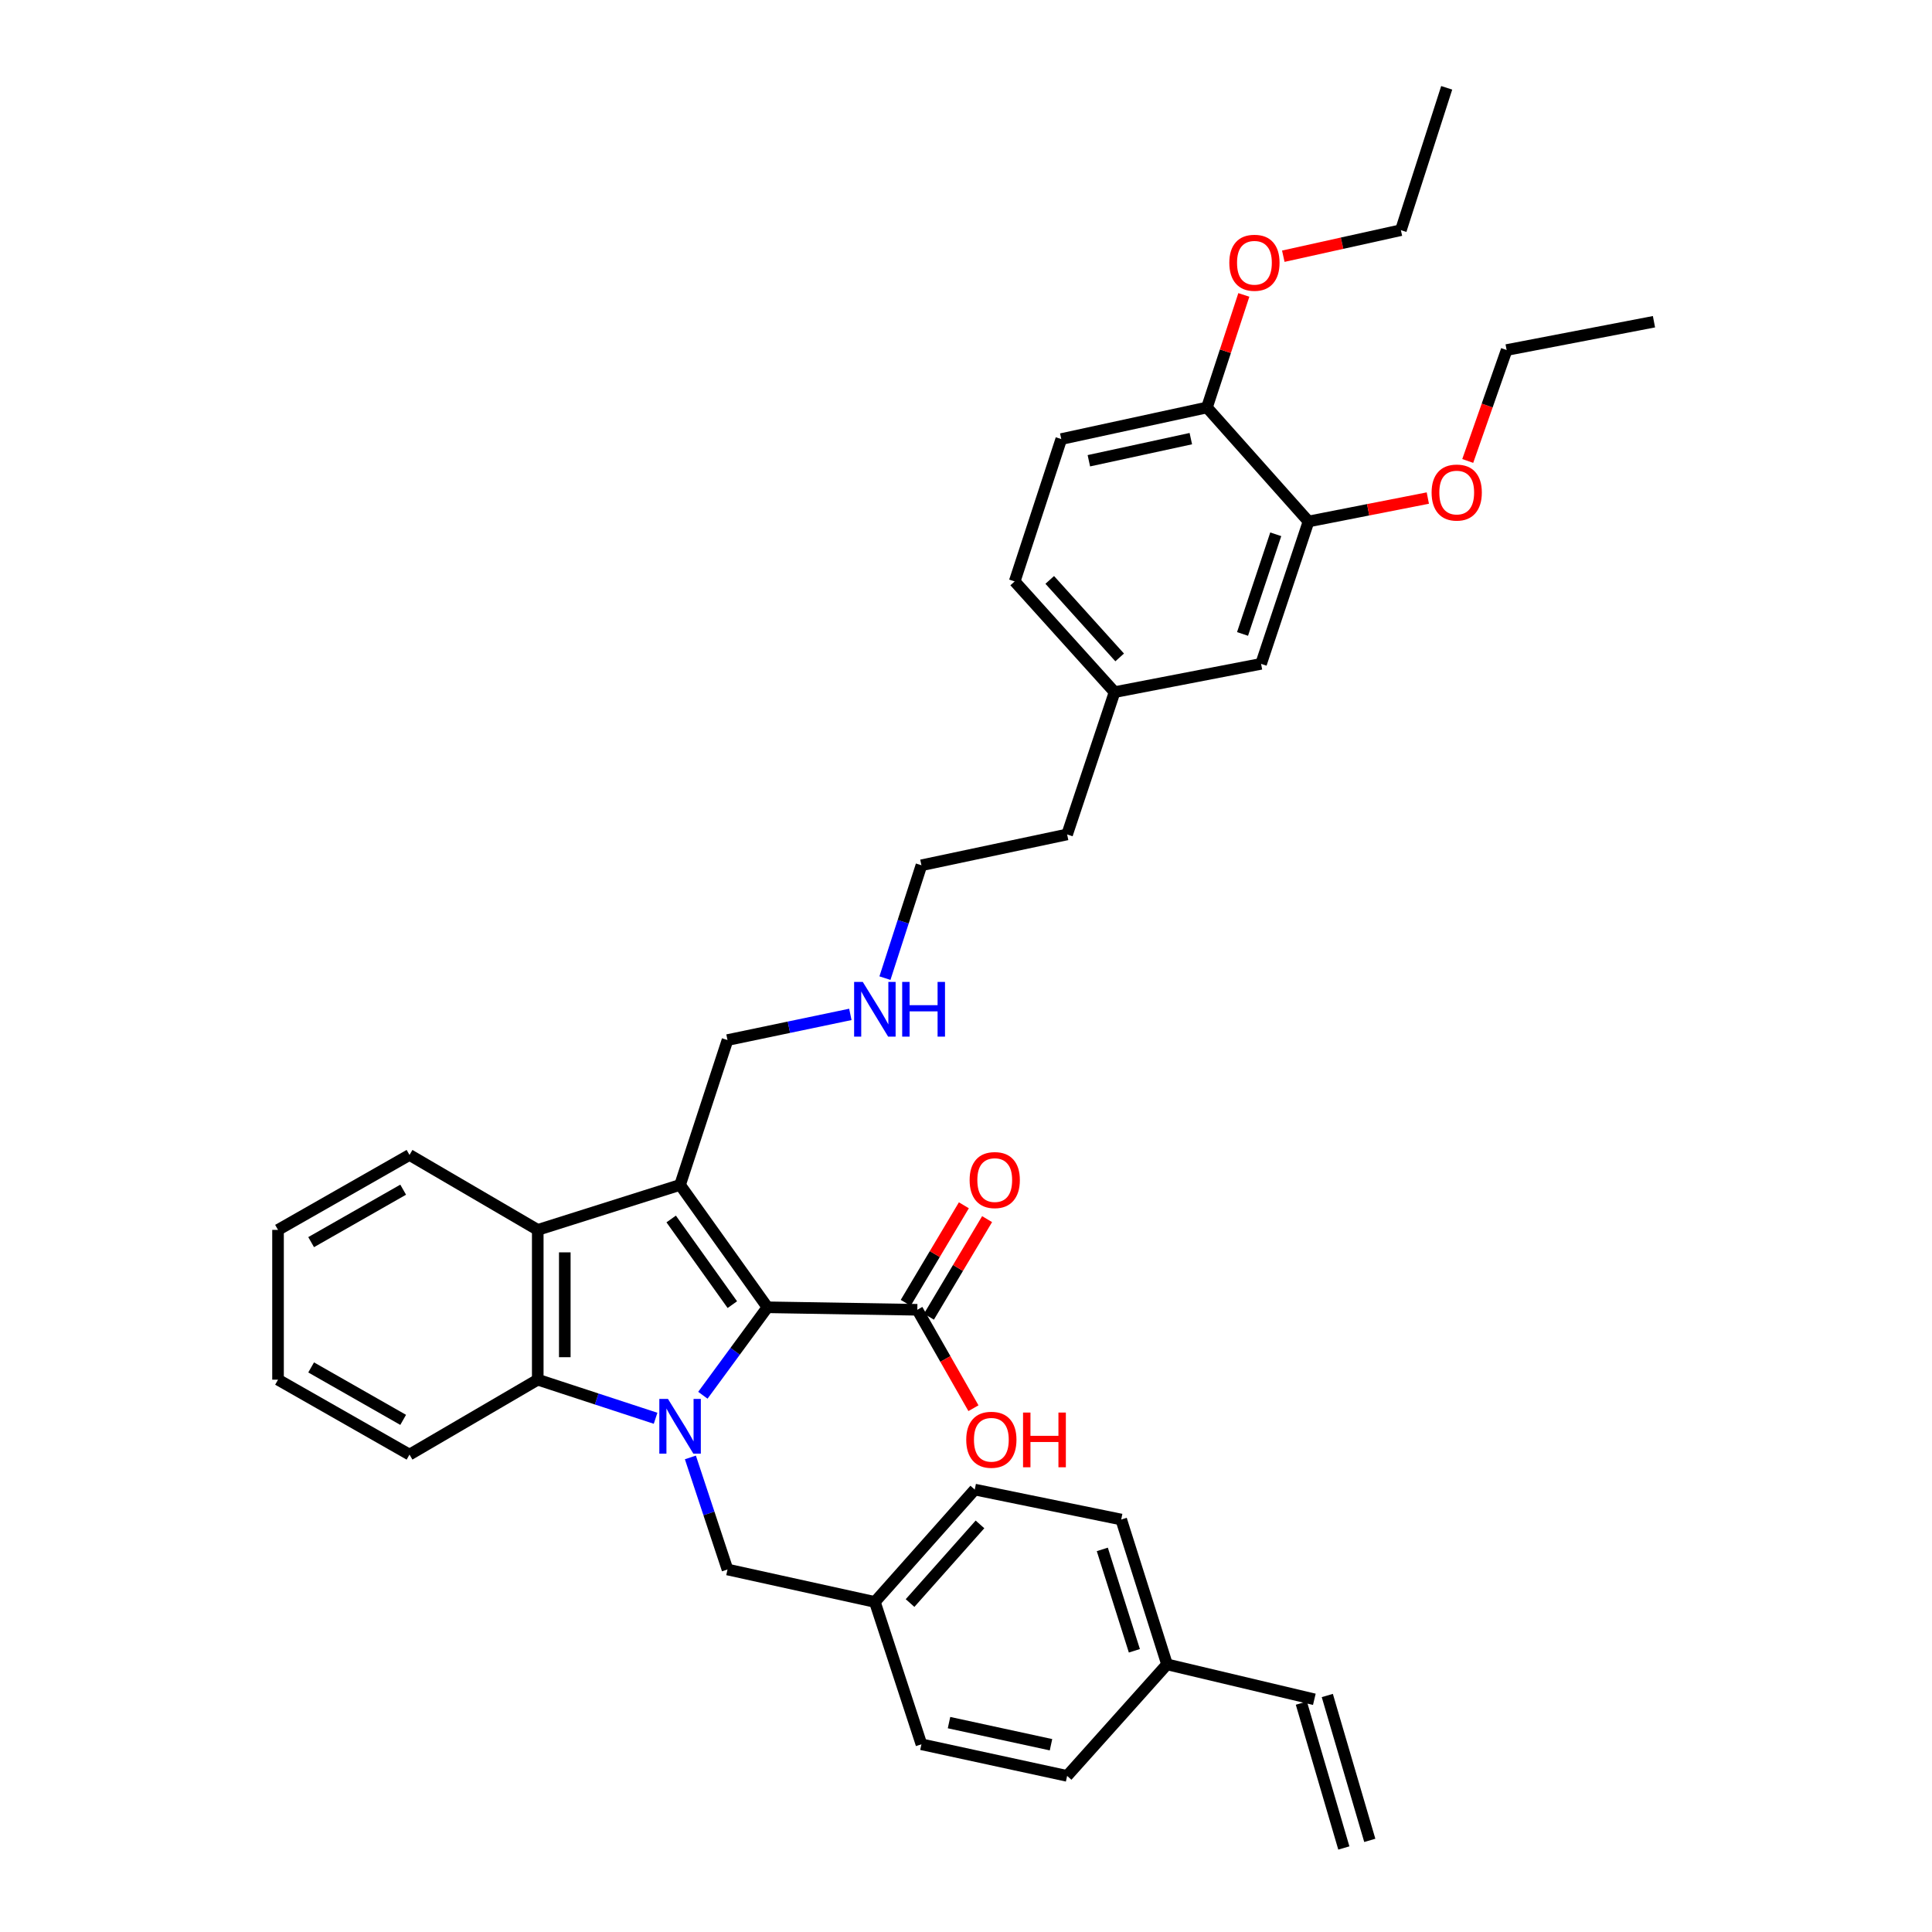 <?xml version='1.0' encoding='iso-8859-1'?>
<svg version='1.1' baseProfile='full'
              xmlns='http://www.w3.org/2000/svg'
                      xmlns:rdkit='http://www.rdkit.org/xml'
                      xmlns:xlink='http://www.w3.org/1999/xlink'
                  xml:space='preserve'
width='1000px' height='1000px' viewBox='0 0 1000 1000'>
<!-- END OF HEADER -->
<rect style='opacity:1.0;fill:#FFFFFF;stroke:none' width='1000' height='1000' x='0' y='0'> </rect>
<path class='bond-0' d='M 363.806,722.18 L 380.519,699.416' style='fill:none;fill-rule:evenodd;stroke:#0000FF;stroke-width:6px;stroke-linecap:butt;stroke-linejoin:miter;stroke-opacity:1' />
<path class='bond-0' d='M 380.519,699.416 L 397.233,676.651' style='fill:none;fill-rule:evenodd;stroke:#000000;stroke-width:6px;stroke-linecap:butt;stroke-linejoin:miter;stroke-opacity:1' />
<path class='bond-2' d='M 339.329,734.097 L 308.835,724.108' style='fill:none;fill-rule:evenodd;stroke:#0000FF;stroke-width:6px;stroke-linecap:butt;stroke-linejoin:miter;stroke-opacity:1' />
<path class='bond-2' d='M 308.835,724.108 L 278.341,714.118' style='fill:none;fill-rule:evenodd;stroke:#000000;stroke-width:6px;stroke-linecap:butt;stroke-linejoin:miter;stroke-opacity:1' />
<path class='bond-5' d='M 357.343,754.363 L 366.947,783.365' style='fill:none;fill-rule:evenodd;stroke:#0000FF;stroke-width:6px;stroke-linecap:butt;stroke-linejoin:miter;stroke-opacity:1' />
<path class='bond-5' d='M 366.947,783.365 L 376.552,812.368' style='fill:none;fill-rule:evenodd;stroke:#000000;stroke-width:6px;stroke-linecap:butt;stroke-linejoin:miter;stroke-opacity:1' />
<path class='bond-1' d='M 397.233,676.651 L 352.007,613.31' style='fill:none;fill-rule:evenodd;stroke:#000000;stroke-width:6px;stroke-linecap:butt;stroke-linejoin:miter;stroke-opacity:1' />
<path class='bond-1' d='M 379.059,675.282 L 347.401,630.943' style='fill:none;fill-rule:evenodd;stroke:#000000;stroke-width:6px;stroke-linecap:butt;stroke-linejoin:miter;stroke-opacity:1' />
<path class='bond-4' d='M 397.233,676.651 L 474.802,677.942' style='fill:none;fill-rule:evenodd;stroke:#000000;stroke-width:6px;stroke-linecap:butt;stroke-linejoin:miter;stroke-opacity:1' />
<path class='bond-10' d='M 352.007,613.31 L 376.552,538.338' style='fill:none;fill-rule:evenodd;stroke:#000000;stroke-width:6px;stroke-linecap:butt;stroke-linejoin:miter;stroke-opacity:1' />
<path class='bond-36' d='M 352.007,613.31 L 278.341,636.588' style='fill:none;fill-rule:evenodd;stroke:#000000;stroke-width:6px;stroke-linecap:butt;stroke-linejoin:miter;stroke-opacity:1' />
<path class='bond-3' d='M 278.341,714.118 L 278.341,636.588' style='fill:none;fill-rule:evenodd;stroke:#000000;stroke-width:6px;stroke-linecap:butt;stroke-linejoin:miter;stroke-opacity:1' />
<path class='bond-3' d='M 292.335,702.488 L 292.335,648.217' style='fill:none;fill-rule:evenodd;stroke:#000000;stroke-width:6px;stroke-linecap:butt;stroke-linejoin:miter;stroke-opacity:1' />
<path class='bond-21' d='M 278.341,714.118 L 211.959,752.898' style='fill:none;fill-rule:evenodd;stroke:#000000;stroke-width:6px;stroke-linecap:butt;stroke-linejoin:miter;stroke-opacity:1' />
<path class='bond-22' d='M 278.341,636.588 L 211.959,597.799' style='fill:none;fill-rule:evenodd;stroke:#000000;stroke-width:6px;stroke-linecap:butt;stroke-linejoin:miter;stroke-opacity:1' />
<path class='bond-8' d='M 480.812,681.525 L 495.866,656.272' style='fill:none;fill-rule:evenodd;stroke:#000000;stroke-width:6px;stroke-linecap:butt;stroke-linejoin:miter;stroke-opacity:1' />
<path class='bond-8' d='M 495.866,656.272 L 510.919,631.02' style='fill:none;fill-rule:evenodd;stroke:#FF0000;stroke-width:6px;stroke-linecap:butt;stroke-linejoin:miter;stroke-opacity:1' />
<path class='bond-8' d='M 468.791,674.359 L 483.845,649.107' style='fill:none;fill-rule:evenodd;stroke:#000000;stroke-width:6px;stroke-linecap:butt;stroke-linejoin:miter;stroke-opacity:1' />
<path class='bond-8' d='M 483.845,649.107 L 498.898,623.854' style='fill:none;fill-rule:evenodd;stroke:#FF0000;stroke-width:6px;stroke-linecap:butt;stroke-linejoin:miter;stroke-opacity:1' />
<path class='bond-16' d='M 474.802,677.942 L 489.328,703.413' style='fill:none;fill-rule:evenodd;stroke:#000000;stroke-width:6px;stroke-linecap:butt;stroke-linejoin:miter;stroke-opacity:1' />
<path class='bond-16' d='M 489.328,703.413 L 503.854,728.885' style='fill:none;fill-rule:evenodd;stroke:#FF0000;stroke-width:6px;stroke-linecap:butt;stroke-linejoin:miter;stroke-opacity:1' />
<path class='bond-14' d='M 376.552,812.368 L 452.83,829.161' style='fill:none;fill-rule:evenodd;stroke:#000000;stroke-width:6px;stroke-linecap:butt;stroke-linejoin:miter;stroke-opacity:1' />
<path class='bond-6' d='M 677.289,269.913 L 652.728,343.61' style='fill:none;fill-rule:evenodd;stroke:#000000;stroke-width:6px;stroke-linecap:butt;stroke-linejoin:miter;stroke-opacity:1' />
<path class='bond-6' d='M 660.328,276.543 L 643.135,328.131' style='fill:none;fill-rule:evenodd;stroke:#000000;stroke-width:6px;stroke-linecap:butt;stroke-linejoin:miter;stroke-opacity:1' />
<path class='bond-20' d='M 677.289,269.913 L 708.165,263.854' style='fill:none;fill-rule:evenodd;stroke:#000000;stroke-width:6px;stroke-linecap:butt;stroke-linejoin:miter;stroke-opacity:1' />
<path class='bond-20' d='M 708.165,263.854 L 739.04,257.795' style='fill:none;fill-rule:evenodd;stroke:#FF0000;stroke-width:6px;stroke-linecap:butt;stroke-linejoin:miter;stroke-opacity:1' />
<path class='bond-39' d='M 677.289,269.913 L 624.715,210.91' style='fill:none;fill-rule:evenodd;stroke:#000000;stroke-width:6px;stroke-linecap:butt;stroke-linejoin:miter;stroke-opacity:1' />
<path class='bond-7' d='M 624.715,210.91 L 549.316,227.26' style='fill:none;fill-rule:evenodd;stroke:#000000;stroke-width:6px;stroke-linecap:butt;stroke-linejoin:miter;stroke-opacity:1' />
<path class='bond-7' d='M 616.371,227.039 L 563.591,238.484' style='fill:none;fill-rule:evenodd;stroke:#000000;stroke-width:6px;stroke-linecap:butt;stroke-linejoin:miter;stroke-opacity:1' />
<path class='bond-27' d='M 624.715,210.91 L 634.262,181.782' style='fill:none;fill-rule:evenodd;stroke:#000000;stroke-width:6px;stroke-linecap:butt;stroke-linejoin:miter;stroke-opacity:1' />
<path class='bond-27' d='M 634.262,181.782 L 643.808,152.655' style='fill:none;fill-rule:evenodd;stroke:#FF0000;stroke-width:6px;stroke-linecap:butt;stroke-linejoin:miter;stroke-opacity:1' />
<path class='bond-9' d='M 652.728,343.61 L 576.9,358.25' style='fill:none;fill-rule:evenodd;stroke:#000000;stroke-width:6px;stroke-linecap:butt;stroke-linejoin:miter;stroke-opacity:1' />
<path class='bond-18' d='M 376.552,538.338 L 408.347,531.694' style='fill:none;fill-rule:evenodd;stroke:#000000;stroke-width:6px;stroke-linecap:butt;stroke-linejoin:miter;stroke-opacity:1' />
<path class='bond-18' d='M 408.347,531.694 L 440.142,525.05' style='fill:none;fill-rule:evenodd;stroke:#0000FF;stroke-width:6px;stroke-linecap:butt;stroke-linejoin:miter;stroke-opacity:1' />
<path class='bond-11' d='M 680.297,879.558 L 604.05,861.473' style='fill:none;fill-rule:evenodd;stroke:#000000;stroke-width:6px;stroke-linecap:butt;stroke-linejoin:miter;stroke-opacity:1' />
<path class='bond-13' d='M 673.583,881.526 L 695.57,956.514' style='fill:none;fill-rule:evenodd;stroke:#000000;stroke-width:6px;stroke-linecap:butt;stroke-linejoin:miter;stroke-opacity:1' />
<path class='bond-13' d='M 687.012,877.589 L 708.999,952.577' style='fill:none;fill-rule:evenodd;stroke:#000000;stroke-width:6px;stroke-linecap:butt;stroke-linejoin:miter;stroke-opacity:1' />
<path class='bond-12' d='M 549.316,227.26 L 525.198,300.934' style='fill:none;fill-rule:evenodd;stroke:#000000;stroke-width:6px;stroke-linecap:butt;stroke-linejoin:miter;stroke-opacity:1' />
<path class='bond-23' d='M 452.83,829.161 L 476.932,902.843' style='fill:none;fill-rule:evenodd;stroke:#000000;stroke-width:6px;stroke-linecap:butt;stroke-linejoin:miter;stroke-opacity:1' />
<path class='bond-24' d='M 452.83,829.161 L 504.533,771.006' style='fill:none;fill-rule:evenodd;stroke:#000000;stroke-width:6px;stroke-linecap:butt;stroke-linejoin:miter;stroke-opacity:1' />
<path class='bond-24' d='M 471.045,829.736 L 507.236,789.028' style='fill:none;fill-rule:evenodd;stroke:#000000;stroke-width:6px;stroke-linecap:butt;stroke-linejoin:miter;stroke-opacity:1' />
<path class='bond-15' d='M 604.05,861.473 L 580.337,786.501' style='fill:none;fill-rule:evenodd;stroke:#000000;stroke-width:6px;stroke-linecap:butt;stroke-linejoin:miter;stroke-opacity:1' />
<path class='bond-15' d='M 587.15,854.448 L 570.551,801.967' style='fill:none;fill-rule:evenodd;stroke:#000000;stroke-width:6px;stroke-linecap:butt;stroke-linejoin:miter;stroke-opacity:1' />
<path class='bond-37' d='M 604.05,861.473 L 552.34,919.201' style='fill:none;fill-rule:evenodd;stroke:#000000;stroke-width:6px;stroke-linecap:butt;stroke-linejoin:miter;stroke-opacity:1' />
<path class='bond-17' d='M 576.9,358.25 L 552.34,431.901' style='fill:none;fill-rule:evenodd;stroke:#000000;stroke-width:6px;stroke-linecap:butt;stroke-linejoin:miter;stroke-opacity:1' />
<path class='bond-19' d='M 576.9,358.25 L 525.198,300.934' style='fill:none;fill-rule:evenodd;stroke:#000000;stroke-width:6px;stroke-linecap:butt;stroke-linejoin:miter;stroke-opacity:1' />
<path class='bond-19' d='M 579.537,340.279 L 543.345,300.158' style='fill:none;fill-rule:evenodd;stroke:#000000;stroke-width:6px;stroke-linecap:butt;stroke-linejoin:miter;stroke-opacity:1' />
<path class='bond-28' d='M 458.043,506.281 L 467.487,477.075' style='fill:none;fill-rule:evenodd;stroke:#0000FF;stroke-width:6px;stroke-linecap:butt;stroke-linejoin:miter;stroke-opacity:1' />
<path class='bond-28' d='M 467.487,477.075 L 476.932,447.87' style='fill:none;fill-rule:evenodd;stroke:#000000;stroke-width:6px;stroke-linecap:butt;stroke-linejoin:miter;stroke-opacity:1' />
<path class='bond-30' d='M 759.7,238.589 L 769.765,209.884' style='fill:none;fill-rule:evenodd;stroke:#FF0000;stroke-width:6px;stroke-linecap:butt;stroke-linejoin:miter;stroke-opacity:1' />
<path class='bond-30' d='M 769.765,209.884 L 779.83,181.179' style='fill:none;fill-rule:evenodd;stroke:#000000;stroke-width:6px;stroke-linecap:butt;stroke-linejoin:miter;stroke-opacity:1' />
<path class='bond-32' d='M 211.959,752.898 L 143.907,714.118' style='fill:none;fill-rule:evenodd;stroke:#000000;stroke-width:6px;stroke-linecap:butt;stroke-linejoin:miter;stroke-opacity:1' />
<path class='bond-32' d='M 208.68,734.922 L 161.044,707.776' style='fill:none;fill-rule:evenodd;stroke:#000000;stroke-width:6px;stroke-linecap:butt;stroke-linejoin:miter;stroke-opacity:1' />
<path class='bond-38' d='M 211.959,597.799 L 143.907,636.588' style='fill:none;fill-rule:evenodd;stroke:#000000;stroke-width:6px;stroke-linecap:butt;stroke-linejoin:miter;stroke-opacity:1' />
<path class='bond-38' d='M 208.682,615.776 L 161.045,642.928' style='fill:none;fill-rule:evenodd;stroke:#000000;stroke-width:6px;stroke-linecap:butt;stroke-linejoin:miter;stroke-opacity:1' />
<path class='bond-26' d='M 476.932,902.843 L 552.34,919.201' style='fill:none;fill-rule:evenodd;stroke:#000000;stroke-width:6px;stroke-linecap:butt;stroke-linejoin:miter;stroke-opacity:1' />
<path class='bond-26' d='M 491.21,891.62 L 543.996,903.071' style='fill:none;fill-rule:evenodd;stroke:#000000;stroke-width:6px;stroke-linecap:butt;stroke-linejoin:miter;stroke-opacity:1' />
<path class='bond-25' d='M 504.533,771.006 L 580.337,786.501' style='fill:none;fill-rule:evenodd;stroke:#000000;stroke-width:6px;stroke-linecap:butt;stroke-linejoin:miter;stroke-opacity:1' />
<path class='bond-31' d='M 664.233,132.614 L 694.664,125.875' style='fill:none;fill-rule:evenodd;stroke:#FF0000;stroke-width:6px;stroke-linecap:butt;stroke-linejoin:miter;stroke-opacity:1' />
<path class='bond-31' d='M 694.664,125.875 L 725.096,119.136' style='fill:none;fill-rule:evenodd;stroke:#000000;stroke-width:6px;stroke-linecap:butt;stroke-linejoin:miter;stroke-opacity:1' />
<path class='bond-29' d='M 476.932,447.87 L 552.34,431.901' style='fill:none;fill-rule:evenodd;stroke:#000000;stroke-width:6px;stroke-linecap:butt;stroke-linejoin:miter;stroke-opacity:1' />
<path class='bond-34' d='M 779.83,181.179 L 856.093,166.524' style='fill:none;fill-rule:evenodd;stroke:#000000;stroke-width:6px;stroke-linecap:butt;stroke-linejoin:miter;stroke-opacity:1' />
<path class='bond-35' d='M 725.096,119.136 L 748.809,45.455' style='fill:none;fill-rule:evenodd;stroke:#000000;stroke-width:6px;stroke-linecap:butt;stroke-linejoin:miter;stroke-opacity:1' />
<path class='bond-33' d='M 143.907,714.118 L 143.907,636.588' style='fill:none;fill-rule:evenodd;stroke:#000000;stroke-width:6px;stroke-linecap:butt;stroke-linejoin:miter;stroke-opacity:1' />
<path  class='atom-0' d='M 345.747 724.091
L 355.027 739.091
Q 355.947 740.571, 357.427 743.251
Q 358.907 745.931, 358.987 746.091
L 358.987 724.091
L 362.747 724.091
L 362.747 752.411
L 358.867 752.411
L 348.907 736.011
Q 347.747 734.091, 346.507 731.891
Q 345.307 729.691, 344.947 729.011
L 344.947 752.411
L 341.267 752.411
L 341.267 724.091
L 345.747 724.091
' fill='#0000FF'/>
<path  class='atom-9' d='M 501.873 610.801
Q 501.873 604.001, 505.233 600.201
Q 508.593 596.401, 514.873 596.401
Q 521.153 596.401, 524.513 600.201
Q 527.873 604.001, 527.873 610.801
Q 527.873 617.681, 524.473 621.601
Q 521.073 625.481, 514.873 625.481
Q 508.633 625.481, 505.233 621.601
Q 501.873 617.721, 501.873 610.801
M 514.873 622.281
Q 519.193 622.281, 521.513 619.401
Q 523.873 616.481, 523.873 610.801
Q 523.873 605.241, 521.513 602.441
Q 519.193 599.601, 514.873 599.601
Q 510.553 599.601, 508.193 602.401
Q 505.873 605.201, 505.873 610.801
Q 505.873 616.521, 508.193 619.401
Q 510.553 622.281, 514.873 622.281
' fill='#FF0000'/>
<path  class='atom-17' d='M 500.124 745.219
Q 500.124 738.419, 503.484 734.619
Q 506.844 730.819, 513.124 730.819
Q 519.404 730.819, 522.764 734.619
Q 526.124 738.419, 526.124 745.219
Q 526.124 752.099, 522.724 756.019
Q 519.324 759.899, 513.124 759.899
Q 506.884 759.899, 503.484 756.019
Q 500.124 752.139, 500.124 745.219
M 513.124 756.699
Q 517.444 756.699, 519.764 753.819
Q 522.124 750.899, 522.124 745.219
Q 522.124 739.659, 519.764 736.859
Q 517.444 734.019, 513.124 734.019
Q 508.804 734.019, 506.444 736.819
Q 504.124 739.619, 504.124 745.219
Q 504.124 750.939, 506.444 753.819
Q 508.804 756.699, 513.124 756.699
' fill='#FF0000'/>
<path  class='atom-17' d='M 529.524 731.139
L 533.364 731.139
L 533.364 743.179
L 547.844 743.179
L 547.844 731.139
L 551.684 731.139
L 551.684 759.459
L 547.844 759.459
L 547.844 746.379
L 533.364 746.379
L 533.364 759.459
L 529.524 759.459
L 529.524 731.139
' fill='#FF0000'/>
<path  class='atom-19' d='M 446.57 508.239
L 455.85 523.239
Q 456.77 524.719, 458.25 527.399
Q 459.73 530.079, 459.81 530.239
L 459.81 508.239
L 463.57 508.239
L 463.57 536.559
L 459.69 536.559
L 449.73 520.159
Q 448.57 518.239, 447.33 516.039
Q 446.13 513.839, 445.77 513.159
L 445.77 536.559
L 442.09 536.559
L 442.09 508.239
L 446.57 508.239
' fill='#0000FF'/>
<path  class='atom-19' d='M 466.97 508.239
L 470.81 508.239
L 470.81 520.279
L 485.29 520.279
L 485.29 508.239
L 489.13 508.239
L 489.13 536.559
L 485.29 536.559
L 485.29 523.479
L 470.81 523.479
L 470.81 536.559
L 466.97 536.559
L 466.97 508.239
' fill='#0000FF'/>
<path  class='atom-21' d='M 740.995 254.941
Q 740.995 248.141, 744.355 244.341
Q 747.715 240.541, 753.995 240.541
Q 760.275 240.541, 763.635 244.341
Q 766.995 248.141, 766.995 254.941
Q 766.995 261.821, 763.595 265.741
Q 760.195 269.621, 753.995 269.621
Q 747.755 269.621, 744.355 265.741
Q 740.995 261.861, 740.995 254.941
M 753.995 266.421
Q 758.315 266.421, 760.635 263.541
Q 762.995 260.621, 762.995 254.941
Q 762.995 249.381, 760.635 246.581
Q 758.315 243.741, 753.995 243.741
Q 749.675 243.741, 747.315 246.541
Q 744.995 249.341, 744.995 254.941
Q 744.995 260.661, 747.315 263.541
Q 749.675 266.421, 753.995 266.421
' fill='#FF0000'/>
<path  class='atom-28' d='M 636.292 136.002
Q 636.292 129.202, 639.652 125.402
Q 643.012 121.602, 649.292 121.602
Q 655.572 121.602, 658.932 125.402
Q 662.292 129.202, 662.292 136.002
Q 662.292 142.882, 658.892 146.802
Q 655.492 150.682, 649.292 150.682
Q 643.052 150.682, 639.652 146.802
Q 636.292 142.922, 636.292 136.002
M 649.292 147.482
Q 653.612 147.482, 655.932 144.602
Q 658.292 141.682, 658.292 136.002
Q 658.292 130.442, 655.932 127.642
Q 653.612 124.802, 649.292 124.802
Q 644.972 124.802, 642.612 127.602
Q 640.292 130.402, 640.292 136.002
Q 640.292 141.722, 642.612 144.602
Q 644.972 147.482, 649.292 147.482
' fill='#FF0000'/>
</svg>
